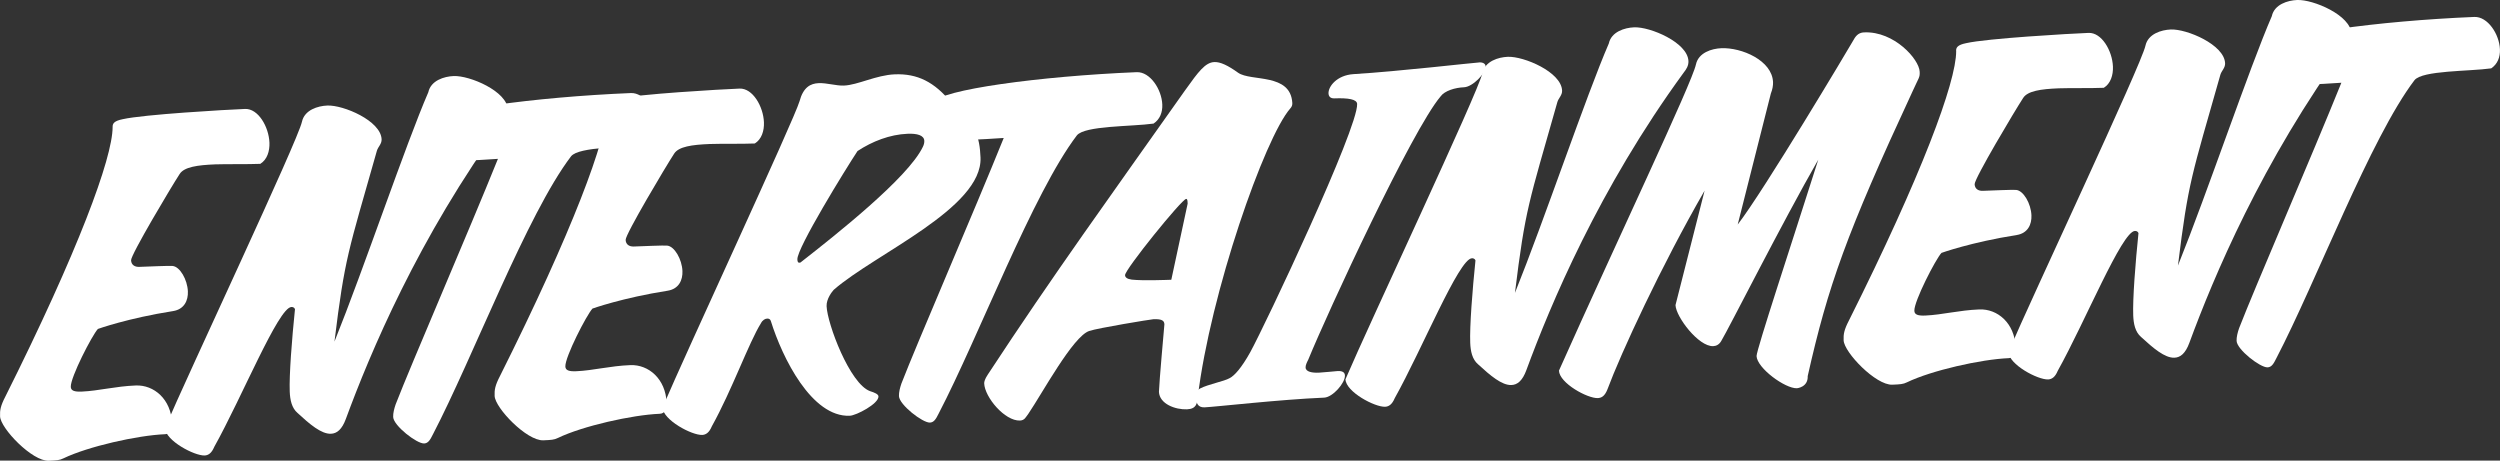 <?xml version="1.0" encoding="UTF-8"?><svg id="_レイヤー_1" xmlns="http://www.w3.org/2000/svg" viewBox="0 0 380.69 70.14"><rect x="0" y="0" width="380.69" height="70.14" fill="#333333" stroke="none"/><defs><style>.cls-1{fill:#fff;stroke-width:0px;}</style></defs><path class="cls-1" d="M17.15,19.34c-.02-.53.23-.93,1.54-1.19,3.14-.72,15.79-1.45,18.63-1.56,1.98-.08,3.61,2.69,3.71,5.13.05,1.32-.36,2.59-1.39,3.23-1.85.08-5.28.02-6.87.08-2.7.11-4.74.39-5.42,1.48-1.24,1.9-7.42,12.26-7.39,13.12.03.72.57,1.03,1.23,1.01,1.32-.05,4.62-.19,5.08-.14,1.13.09,2.27,2.09,2.34,3.87.06,1.38-.55,2.73-2.25,3-6.89,1.08-11.45,2.72-11.45,2.72-.89.96-4.19,7.37-4.13,8.82.02.59.56.77,1.68.72,2.57-.11,5.12-.81,8.22-.93,2.77-.11,5.37,2.09,5.52,5.72.04.99-.26,1.66-1.05,1.7-4.22.17-11.75,1.87-15.5,3.68-.58.29-1.04.31-2.23.36-2.51.1-7.34-4.92-7.41-6.76-.04-.92.07-1.59.8-3C11.85,38.32,17.14,24.1,17.15,19.34Z"/><path class="cls-1" d="M44.91,47.06c-.15-.32-.41-.31-.54-.31-1.98.08-7.55,13.79-11.74,21.29-.42,1.01-.94,1.29-1.46,1.32-1.58.06-5.97-2.26-6.05-4.18,3.55-8.34,20.25-43.77,20.86-46.64.39-1.8,2.41-2.41,3.86-2.47,2.44-.1,8.15,2.31,8.27,5.14.03.72-.55,1.15-.72,1.75-4.38,15.44-4.88,16.19-6.46,29.06,4.49-11.15,10.85-30.04,14.29-37.97.39-1.8,2.41-2.41,3.86-2.47,2.44-.1,8.15,2.3,8.27,5.14.03.72-.34,1.27-.72,1.75-12.94,17.71-20.33,35.45-23.96,45.31-.59,1.61-1.36,2.24-2.28,2.27-1.45.06-3.23-1.45-5.08-3.16-.89-.76-1.14-2-1.19-3.25-.1-2.51.33-8.01.8-12.58Z"/><path class="cls-1" d="M75.81,24.19c-2.04.15-3.56.21-4.61.26-1.85.08-6.08-3.38-6.16-5.23,0-.2.05-.33.11-.47.98-1.89,16.15-3.97,30.92-4.58,2.04-.08,3.81,2.62,3.9,4.93.05,1.19-.37,2.26-1.33,2.9-3.35.47-10.49.3-11.68,1.8-6.7,8.8-14.92,30.6-21.04,42.35-.43.88-.74,1.35-1.33,1.38-1.12.05-4.67-2.71-4.72-4.03-.02-.59.15-1.26.38-1.93,2.33-6.04,11.13-26.35,15.57-37.37Z"/><path class="cls-1" d="M92.45,16.24c-.02-.53.23-.93,1.54-1.19,3.14-.72,15.79-1.45,18.63-1.56,1.98-.08,3.61,2.69,3.71,5.13.05,1.32-.36,2.59-1.39,3.23-1.85.08-5.28.02-6.87.08-2.7.11-4.74.39-5.42,1.48-1.24,1.9-7.42,12.26-7.38,13.12.03.72.57,1.03,1.23,1.01,1.32-.05,4.62-.19,5.08-.14,1.13.09,2.27,2.09,2.34,3.87.06,1.38-.55,2.73-2.25,3-6.89,1.08-11.45,2.72-11.45,2.72-.89.96-4.19,7.37-4.13,8.82.02.59.56.77,1.68.72,2.57-.11,5.12-.81,8.22-.93,2.77-.11,5.37,2.09,5.52,5.72.04.99-.26,1.66-1.05,1.69-4.22.17-11.75,1.87-15.5,3.68-.58.29-1.04.31-2.23.36-2.51.1-7.34-4.92-7.41-6.76-.04-.92.07-1.59.8-3,11.04-22.05,16.34-36.27,16.34-41.03Z"/><path class="cls-1" d="M136.24,11.32c3.43-.14,6.06,1.14,8.63,4.33,3.69,2.95,4.31,5.24,4.44,8.34.32,7.71-16.1,14.67-22.35,20.14-.25.27-1.13,1.37-1.09,2.49.11,2.7,3.53,11.81,6.61,12.94.74.23,1.27.47,1.29.8.05,1.12-3.38,2.91-4.37,2.95-5.8.24-10.27-8.82-12.02-14.43-.08-.26-.28-.38-.54-.37-.33.01-.72.23-.96.7-1.86,2.98-4.4,10.16-7.48,15.7-.42,1.01-.94,1.29-1.46,1.32-1.58.07-5.97-2.26-6.05-4.18,3.55-8.34,20.05-43.83,20.86-46.63.57-2.14,1.67-2.71,2.92-2.76,1.25-.05,2.66.42,3.85.37,2.11-.09,4.89-1.59,7.72-1.71ZM121.7,40c.07,0,.2,0,.26-.08,5.18-4.05,16.31-12.83,18.56-17.54.18-.34.24-.67.23-.93-.04-.86-1.1-1.14-2.55-1.08-2.7.11-5.37,1.15-7.62,2.63-1.8,2.72-9.23,14.78-9.16,16.49.01.33.09.52.28.52Z"/><path class="cls-1" d="M152.83,21.01c-2.04.15-3.56.21-4.61.26-1.85.08-6.08-3.38-6.16-5.23,0-.2.05-.33.11-.47.98-1.89,16.15-3.97,30.92-4.58,2.04-.08,3.81,2.62,3.9,4.93.05,1.19-.37,2.26-1.33,2.9-3.35.47-10.49.3-11.68,1.8-6.7,8.8-14.92,30.6-21.04,42.35-.43.88-.74,1.35-1.33,1.38-1.12.05-4.67-2.71-4.72-4.03-.02-.59.15-1.26.38-1.93,2.33-6.04,11.13-26.35,15.57-37.37Z"/><path class="cls-1" d="M180.53,13.66c1.94-2.72,3-4.15,4.38-4.21.92-.04,2.07.51,3.63,1.63,1.97,1.37,7.99,0,8.25,4.61.01.26-.04.53-.3.81-3.91,4.45-12.18,28.11-14.1,43.98-.09.93-.19,1.79-1.64,1.85-1.78.07-4.19-.82-4.27-2.66.06-1.72.74-9.21.83-10.27-.02-.53-.3-.85-1.68-.79-.4.02-8.46,1.34-9.77,1.79-2.48.83-7.14,9.48-9.26,12.6-.38.48-.55,1.01-1.28,1.04-2.31.09-5.36-3.54-5.45-5.65-.01-.26.1-.67.54-1.34,9.88-15.07,18.82-27.4,30.11-43.38ZM178.36,42.61l2.49-11.6c-.02-.46-.03-.73-.23-.72-.66.03-9.33,10.75-9.3,11.61.01.33.29.58,1.02.68,1.73.19,5.42.04,6.01.02Z"/><path class="cls-1" d="M225.21,9.5c.66-.03,1,.22,1.02.62.04,1.05-1.99,3.12-3.3,3.17-1.32.05-2.95.52-3.57,1.4-4.35,5.13-17.14,32.74-20.14,40.07-.24.47-.43.88-.41,1.21.03.66,1.03.82,2.01.78.86-.04,2.63-.24,2.9-.25.72-.03,1.07.22,1.08.68.05,1.12-1.84,3.31-3.16,3.37-6.59.27-16.72,1.42-18.23,1.48-1.05.04-1.29-.74-1.32-1.6-.02-.53.16-1,.67-1.28,1.23-.64,3.65-1.08,4.49-1.57.71-.36,1.79-1.53,3.14-3.96,2.33-4.26,16.43-34.1,16.27-37.79-.03-.72-1.36-.93-3.47-.85-.59.02-.87-.29-.89-.76-.04-1.05,1.27-2.76,3.78-2.93,6.92-.42,18.36-1.75,19.15-1.78Z"/><path class="cls-1" d="M224.67,39.64c-.14-.32-.41-.31-.54-.31-1.98.08-7.55,13.79-11.74,21.29-.42,1.01-.94,1.29-1.46,1.32-1.58.07-5.97-2.26-6.05-4.18,3.55-8.34,20.25-43.77,20.86-46.64.39-1.8,2.41-2.41,3.86-2.47,2.44-.1,8.15,2.31,8.27,5.14.03.72-.55,1.15-.72,1.75-4.38,15.44-4.88,16.19-6.46,29.06,4.49-11.15,10.85-30.04,14.29-37.97.39-1.8,2.41-2.41,3.86-2.47,2.44-.1,8.15,2.3,8.27,5.14.03.72-.34,1.27-.72,1.75-12.94,17.71-20.33,35.45-23.96,45.31-.59,1.61-1.36,2.24-2.28,2.27-1.45.06-3.23-1.45-5.08-3.16-.89-.75-1.14-2-1.19-3.25-.1-2.51.33-8.01.8-12.58Z"/><path class="cls-1" d="M255.14,46.45l4.43-17.42c-6.6,11.44-12.78,24.83-14.8,30.27-.42,1.07-.94,1.29-1.46,1.32-1.58.06-5.84-2.27-5.92-4.18,8.89-19.92,20.25-43.77,20.86-46.63.39-1.8,2.41-2.41,3.86-2.47,3.1-.13,7.74,1.86,7.88,5.16.02.53-.09,1.13-.33,1.73l-5.05,19.96c4.01-5.19,16.92-26.85,17.66-28.14.43-.81.95-1.1,1.61-1.12,4.55-.19,8.36,4.08,8.44,5.99.04.92-.1.8-1.13,3.09-10.01,21.55-12.85,29.59-15.92,43.26.07,1.71-1.64,1.85-1.64,1.85-1.78.07-6.07-3.05-6.15-4.9.02-1.06,5.19-16.66,9.4-29.91-5.54,9.67-13.6,25.66-14.78,27.62-.31.54-.76.76-1.22.78-2.24.09-5.67-4.46-5.74-6.24Z"/><path class="cls-1" d="M297.87,7.76c-.02-.53.23-.93,1.54-1.19,3.14-.72,15.79-1.45,18.63-1.56,1.98-.08,3.61,2.69,3.71,5.13.05,1.32-.36,2.59-1.39,3.23-1.85.08-5.28.02-6.87.08-2.7.11-4.74.39-5.42,1.48-1.24,1.9-7.42,12.26-7.38,13.12.03.72.57,1.03,1.23,1.01,1.32-.05,4.62-.19,5.08-.14,1.13.09,2.27,2.09,2.34,3.87.06,1.38-.55,2.73-2.25,3-6.89,1.08-11.45,2.72-11.45,2.72-.89.96-4.19,7.37-4.13,8.82.02.59.56.77,1.68.72,2.57-.11,5.12-.81,8.22-.93,2.77-.11,5.37,2.09,5.52,5.72.04.99-.26,1.66-1.05,1.7-4.22.17-11.75,1.87-15.5,3.68-.58.29-1.04.31-2.23.36-2.51.1-7.34-4.92-7.41-6.76-.04-.92.07-1.59.8-3,11.04-22.06,16.34-36.28,16.34-41.03Z"/><path class="cls-1" d="M325.63,35.48c-.15-.32-.41-.31-.54-.31-1.98.08-7.56,13.79-11.74,21.29-.42,1.01-.94,1.29-1.46,1.32-1.58.07-5.97-2.26-6.05-4.18,3.55-8.34,20.25-43.77,20.86-46.64.39-1.8,2.41-2.41,3.86-2.47,2.44-.1,8.15,2.31,8.27,5.14.03.72-.55,1.15-.72,1.75-4.38,15.44-4.88,16.19-6.46,29.06,4.49-11.15,10.85-30.04,14.29-37.97.39-1.8,2.41-2.41,3.86-2.47,2.44-.1,8.15,2.3,8.27,5.14.03.72-.34,1.27-.72,1.75-12.94,17.71-20.33,35.45-23.96,45.31-.59,1.61-1.36,2.24-2.28,2.27-1.45.06-3.23-1.45-5.08-3.16-.89-.76-1.14-2-1.19-3.25-.1-2.51.33-8.01.8-12.58Z"/><path class="cls-1" d="M356.52,12.6c-2.04.15-3.56.21-4.61.26-1.85.08-6.08-3.38-6.16-5.23,0-.2.05-.33.11-.47.98-1.89,16.15-3.97,30.92-4.58,2.04-.08,3.81,2.62,3.9,4.93.05,1.19-.37,2.26-1.33,2.9-3.35.47-10.49.3-11.68,1.8-6.7,8.8-14.92,30.6-21.04,42.35-.43.88-.74,1.35-1.33,1.38-1.12.05-4.67-2.71-4.72-4.03-.02-.59.15-1.26.38-1.93,2.33-6.04,11.13-26.35,15.57-37.37Z"/></svg>